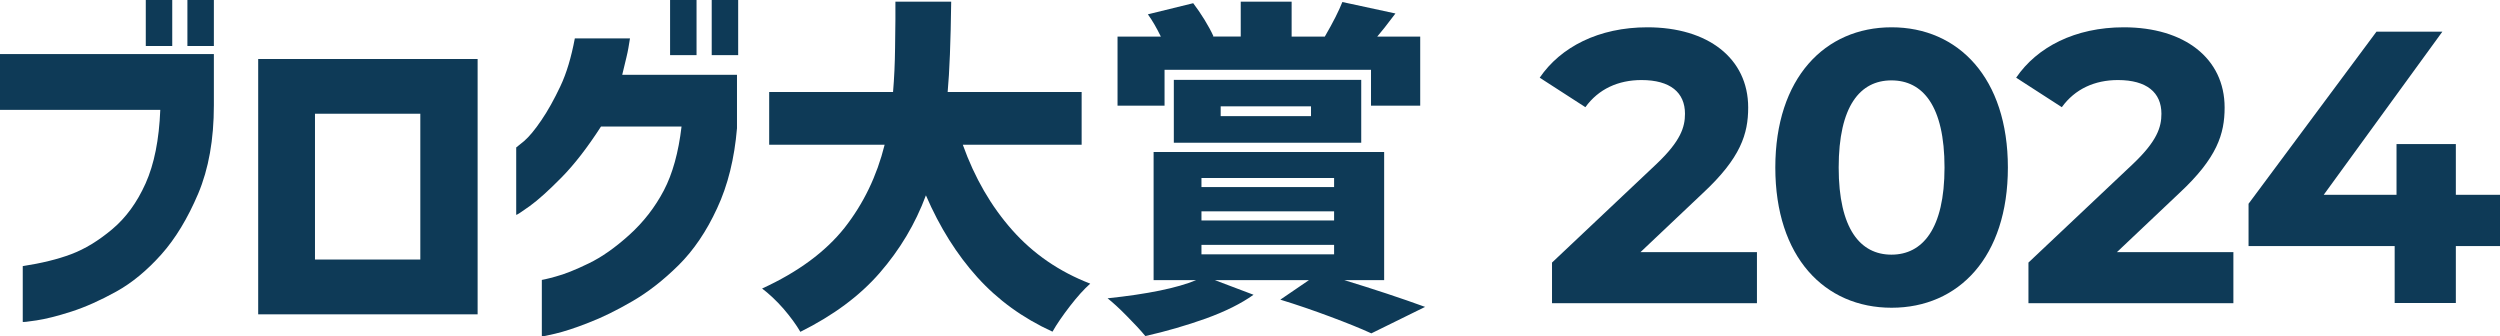 <?xml version="1.0" encoding="UTF-8"?>
<svg id="_レイヤー_2" data-name="レイヤー 2" xmlns="http://www.w3.org/2000/svg" viewBox="0 0 148.34 19.96">
  <defs>
    <style>
      .cls-1 {
        fill: #0e3a57;
      }
    </style>
  </defs>
  <g id="_編集モード" data-name="編集モード">
    <g>
      <path class="cls-1" d="M9.5,6.52H0v-3.31h12.69v3.04c0,2.03-.31,3.77-.93,5.24-.62,1.46-1.35,2.67-2.19,3.61s-1.73,1.68-2.67,2.2c-.94.52-1.83.92-2.67,1.19s-1.53.44-2.06.52c-.53.08-.8.11-.82.09v-3.31c1.1-.17,2.06-.4,2.88-.71s1.62-.8,2.43-1.48c.81-.68,1.47-1.58,1.98-2.72.51-1.14.8-2.59.87-4.36ZM8.65,2.73V0h1.57v2.73h-1.57ZM11.12,2.73V0h1.57v2.73h-1.57Z"/>
      <path class="cls-1" d="M28.34,18.65h-13.02V3.5h13.02v15.15ZM24.94,6.75h-6.25v8.65h6.25V6.75Z"/>
      <path class="cls-1" d="M34.11,2.28h3.27c-.06.39-.12.76-.21,1.12s-.17.7-.25,1.04h6.81v3.17c-.15,1.79-.54,3.38-1.18,4.75-.63,1.37-1.4,2.5-2.29,3.38-.89.88-1.8,1.59-2.73,2.13-.93.54-1.8.97-2.61,1.28-.81.32-1.47.53-1.98.65-.51.12-.77.17-.79.16v-3.35s.29-.05.82-.2c.53-.14,1.18-.4,1.96-.78.77-.37,1.58-.94,2.42-1.7.84-.76,1.52-1.64,2.04-2.63.52-.99.87-2.26,1.05-3.79h-4.78c-.8,1.24-1.58,2.25-2.34,3.02s-1.39,1.34-1.89,1.7c-.5.36-.77.53-.8.52v-4s.17-.13.47-.38c.3-.26.64-.67,1.02-1.23.39-.57.76-1.24,1.13-2.02.37-.78.65-1.73.86-2.85ZM39.76,3.27V0h1.57v3.27h-1.57ZM42.23,3.27V0h1.57v3.27h-1.57Z"/>
      <path class="cls-1" d="M57.13,8.59c.7,1.96,1.68,3.65,2.93,5.06s2.79,2.47,4.63,3.18c-.36.32-.76.76-1.2,1.33-.44.57-.79,1.08-1.04,1.52-1.77-.81-3.25-1.89-4.46-3.23-1.21-1.34-2.23-2.96-3.05-4.86-.63,1.7-1.55,3.23-2.74,4.6-1.19,1.37-2.76,2.53-4.71,3.5-.25-.43-.58-.88-1-1.37-.42-.48-.85-.88-1.27-1.2,2.12-.97,3.75-2.17,4.89-3.6,1.13-1.44,1.92-3.08,2.38-4.93h-6.85v-3.13h7.35c.07-.83.11-1.7.12-2.62s.02-1.48.02-1.69V.1h3.31c-.03,2.37-.1,4.16-.21,5.36h7.95v3.13h-7.04Z"/>
      <path class="cls-1" d="M79.76,16.62c1.77.54,3.37,1.07,4.8,1.59l-3.19,1.57c-.63-.29-1.45-.62-2.44-.99-.99-.37-1.98-.71-2.96-1.01l1.7-1.16h-5.59l2.3.87c-.73.52-1.67.99-2.83,1.41-1.15.41-2.35.76-3.59,1.04-.29-.35-.66-.75-1.11-1.2-.45-.46-.83-.8-1.13-1.04,2.37-.25,4.13-.61,5.26-1.08h-2.53v-7.6h13.68v7.6h-2.38ZM69.08,6.27h-2.77V2.17h2.57c-.25-.51-.5-.95-.77-1.32l2.69-.66c.22.29.45.62.67.98s.4.69.53.98l-.06.02h1.68V.1h3.02v2.07h1.97c.5-.86.84-1.54,1.04-2.05l3.15.68c-.51.68-.87,1.13-1.08,1.37h2.55v4.1h-2.92v-2.13h-12.25v2.13ZM80.77,8.47h-11.12v-3.73h11.12v3.73ZM71.29,10.56v.54h7.87v-.54h-7.87ZM71.29,12.54v.54h7.87v-.54h-7.87ZM71.29,14.53v.56h7.87v-.56h-7.87ZM72.43,6.31v.58h5.36v-.58h-5.36Z"/>
      <path class="cls-1" d="M104.25,14.95v3.04h-12.16v-2.41l6.21-5.86c1.43-1.36,1.68-2.18,1.68-2.97,0-1.26-.87-2-2.58-2-1.38,0-2.55.53-3.33,1.61l-2.71-1.75c1.24-1.82,3.5-2.99,6.39-2.99,3.59,0,5.98,1.84,5.98,4.76,0,1.56-.44,2.99-2.69,5.08l-3.7,3.5h6.92Z"/>
      <path class="cls-1" d="M105.34,9.94c0-5.31,2.94-8.32,6.9-8.32s6.9,3.01,6.9,8.32-2.92,8.32-6.9,8.32-6.9-3.01-6.9-8.32ZM115.38,9.94c0-3.66-1.29-5.17-3.15-5.17s-3.13,1.52-3.13,5.17,1.29,5.17,3.13,5.17,3.15-1.52,3.15-5.17Z"/>
      <path class="cls-1" d="M132.52,14.95v3.04h-12.16v-2.41l6.21-5.86c1.43-1.36,1.68-2.18,1.68-2.97,0-1.26-.87-2-2.58-2-1.38,0-2.55.53-3.33,1.61l-2.71-1.75c1.24-1.82,3.5-2.99,6.39-2.99,3.59,0,5.98,1.84,5.98,4.76,0,1.56-.44,2.99-2.69,5.08l-3.7,3.5h6.92Z"/>
      <path class="cls-1" d="M148.34,14.6h-2.62v3.38h-3.63v-3.38h-8.67v-2.51l7.59-10.21h3.91l-7.04,9.68h4.32v-3.01h3.52v3.01h2.62v3.04Z"/>
    </g>
  </g>
</svg>